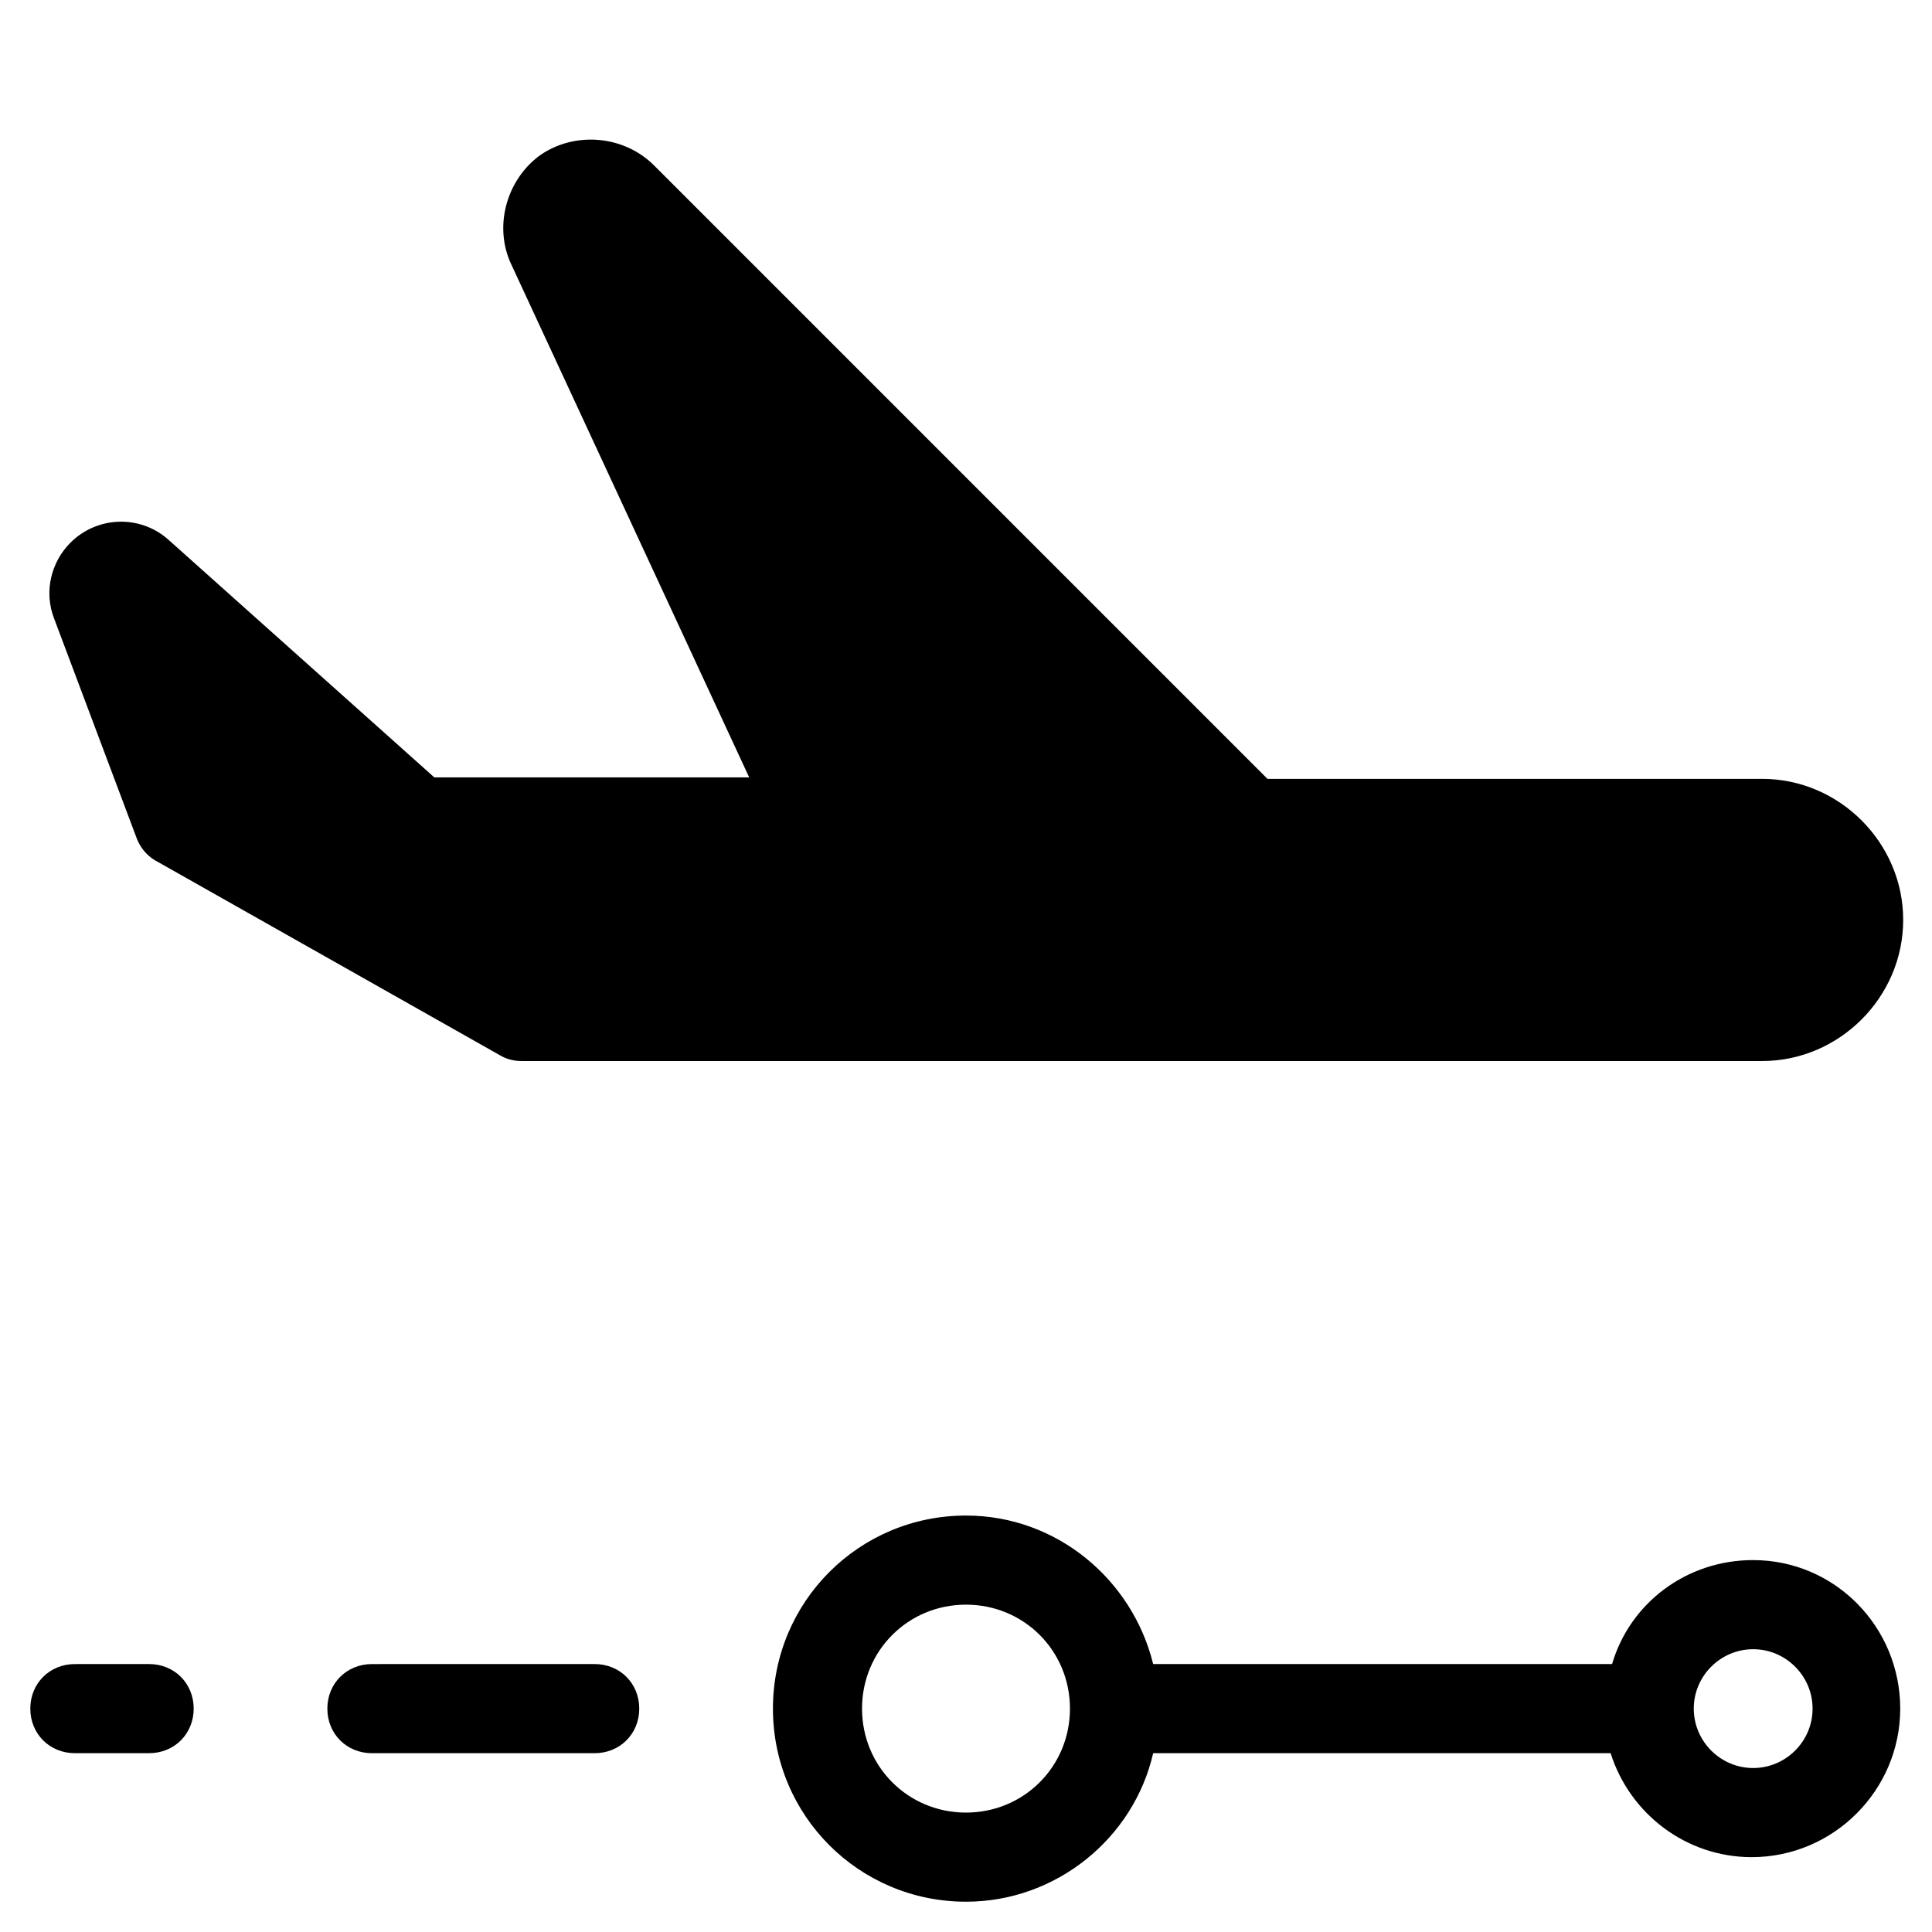 <?xml version="1.0" encoding="UTF-8"?>
<!-- Uploaded to: SVG Repo, www.svgrepo.com, Generator: SVG Repo Mixer Tools -->
<svg fill="#000000" width="800px" height="800px" version="1.1" viewBox="144 144 512 512" xmlns="http://www.w3.org/2000/svg">
 <g>
  <path d="m301.6 608.61c6.691 0 11.809-5.117 11.809-11.809s-5.117-11.809-11.809-11.809l-59.039 0.004c-6.691 0-11.809 5.117-11.809 11.809 0 6.691 5.117 11.809 11.809 11.809z"/>
  <path d="m163.84 608.61h19.68c6.691 0 11.809-5.117 11.809-11.809s-5.117-11.809-11.809-11.809l-19.68 0.004c-6.691 0-11.809 5.117-11.809 11.809 0.004 6.691 5.121 11.805 11.809 11.805z"/>
  <path d="m608.61 557.44c-17.711 0-32.668 11.414-37.391 27.551l-121.62 0.004c-5.512-22.434-25.586-39.359-49.594-39.359-28.34 0-51.168 22.828-51.168 51.168 0 28.34 22.828 51.168 51.168 51.168 24.008 0 44.477-16.926 49.594-39.359h121.23c5.117 16.137 20.074 27.551 37.391 27.551 21.648 0 39.359-17.711 39.359-39.359 0-21.648-17.32-39.363-38.969-39.363zm-208.61 66.914c-15.352 0-27.551-12.203-27.551-27.551 0-15.352 12.203-27.551 27.551-27.551 15.352 0 27.551 12.203 27.551 27.551 0 15.348-12.203 27.551-27.551 27.551zm208.61-11.809c-8.66 0-15.742-7.086-15.742-15.742 0-8.66 7.086-15.742 15.742-15.742 8.66 0 15.742 7.086 15.742 15.742 0.004 8.656-7.082 15.742-15.742 15.742z"/>
  <path d="m610.97 350.41h-131.07l-162.55-162.56c-8.266-8.266-21.648-9.055-30.699-2.363-8.66 6.691-11.809 18.895-7.086 28.734l62.977 135.79h-83.445l-70.457-62.977c-7.477-6.691-18.895-6.297-25.977 0.789-5.117 5.117-7.086 12.988-4.328 20.074l22.043 58.648c1.18 2.75 3.148 4.719 5.508 5.898l90.527 51.168c1.969 1.18 3.938 1.574 5.902 1.574h328.66c20.469 0 37.391-16.926 37.391-37.391 0.004-20.469-16.918-37.391-37.387-37.391z"/>
 </g>
</svg>